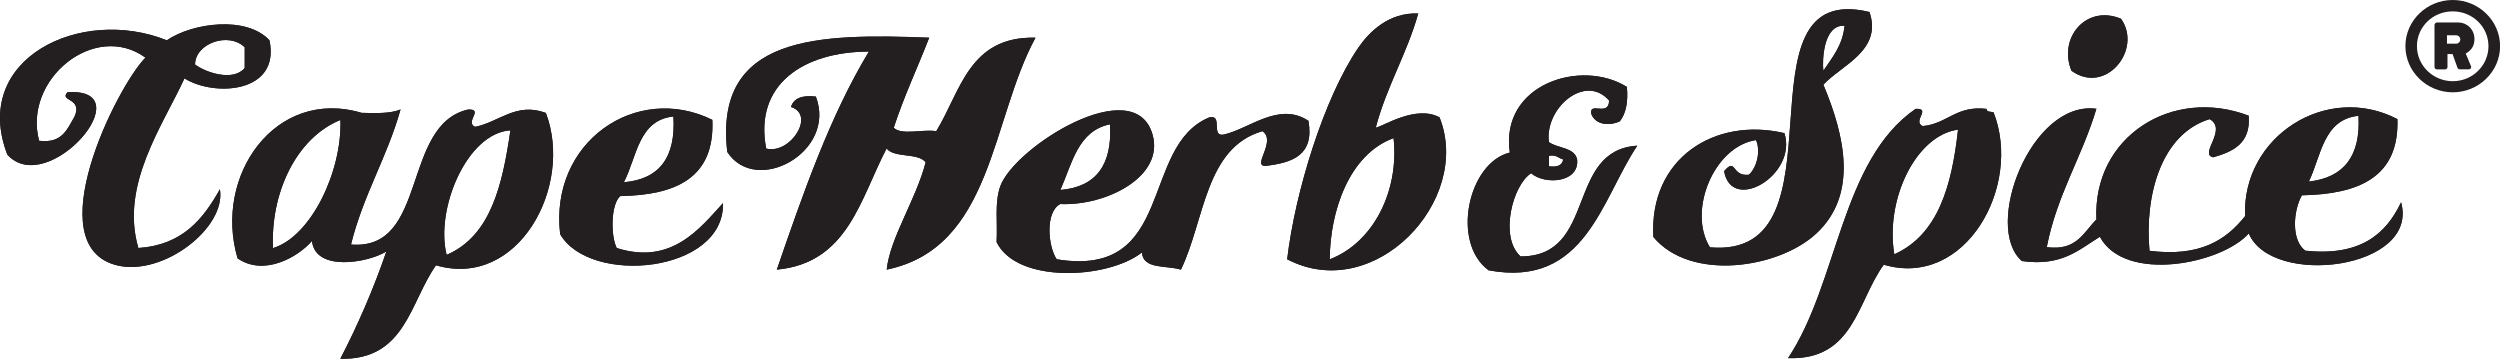 <svg viewBox="0 0 294.66 42.3" xmlns="http://www.w3.org/2000/svg" data-name="Layer 2" id="Layer_2">
  <defs>
    <style>
      .cls-1, .cls-2 {
        fill: #231f20;
      }

      .cls-2 {
        fill-rule: evenodd;
      }
    </style>
  </defs>
  <g data-name="Layer 1" id="Layer_1-2">
    <g>
      <path d="M289.09,0c3.06,0,5.58,2.44,5.58,5.44s-2.52,5.44-5.58,5.44-5.58-2.45-5.58-5.44,2.5-5.44,5.58-5.44M289.09,9.57c2.34,0,4.21-1.86,4.21-4.13s-1.87-4.1-4.21-4.1-4.22,1.82-4.22,4.1,1.9,4.13,4.22,4.13M286.94,2.95c0-.16.13-.3.3-.3h2.52c.95,0,1.89.76,1.89,1.97,0,.93-.52,1.41-1.03,1.69l.61,1.46c.1.2-.04.4-.26.4h-1.06c-.12,0-.24-.1-.27-.2l-.57-1.6h-.6v1.53c0,.15-.13.28-.3.28h-.93c-.17,0-.3-.13-.3-.28V2.95ZM289.48,5.15c.28,0,.5-.22.5-.5s-.22-.49-.5-.49h-1.07v.99h1.07Z" class="cls-1"></path>
      <path d="M79.37,13.73c-4.15.43-4.29,4.79-5.84,7.75,4.23-.35,6.13-2.98,5.84-7.75M83.96,14.13c.31,6.84-4.29,8.87-10.85,8.98-1.12.95-1.15,4.67-.42,6.12,6.47,2.07,9.83-2.35,12.53-5.3.19,8.26-15.69,9.75-19.2,3.67-1.28-10.87,8.98-17.9,17.95-13.47" class="cls-2"></path>
      <path d="M191.75,10.22c.17,1.8-.11,3.16-.83,4.08-1.27.58-2.85.41-3.35-.83-.36-1.6,2.08.36,2.08-1.62-2.81-3.24-7.62.92-7.09,4.9,1.04.75,3.02.59,3.33,2.05.27,2.76-3.82,3.02-5.43,1.62-2.2,1.42-3.76,7.56-1.24,9.8,9.06.03,5.27-12.52,13.76-13.05-4.22,6.25-6.1,16.82-17.53,14.69-4.46-3.28-2.41-12.69,2.5-13.88-1.17-8.06,8.4-11.1,13.78-7.75M182.57,19.6c.96.12,1.57-.09,1.67-.81-.56-.14-.79-.6-1.67-.42v1.22Z" class="cls-2"></path>
      <path d="M220.34,1.4c1.56,4.56-3.3,6.27-5.43,8.58,2.55,6.08,4.1,12.96-.83,17.54-4.42,4.12-14.81,5.7-19.21.41-.51-9.26,7.23-14.17,15.45-12.24,1.56,4.94-6.24,9.5-7.11,4.48,1.47-1.7.83.68,2.93.42.97-.91,1.39-2.81.83-4.08-4.96.74-8.09,8.35-5.43,12.64,16.72,1.47,2.31-31.7,18.79-27.74M214.91,8.34c1.04-1.57,2.26-2.96,2.5-5.3-2.55-.19-2.64,4.22-2.5,5.3" class="cls-2"></path>
      <path d="M249.99,2.21c2.57,3.62-1.8,9.04-5.84,6.13-1.59-3.87,1.73-7.84,5.84-6.13" class="cls-2"></path>
      <path d="M265.04,13.65c.26,3.24-1.82,4.22-4.19,4.89-1.71-.37,1.75-3.27-.41-4.5-5.7,1.73-7.69,8.97-7.09,15.52,5.91.75,9.01-1.25,11.26-4.08-.37-9.41,9.64-15.78,17.96-11.44.22,6.87-4.58,8.85-11.26,8.98-1.02,1.79-1.29,5.31.41,6.53,6.41.67,9.48-1.9,11.28-5.71,2.2,7.9-15.26,10.08-17.95,3.67-3.19,3.61-14.6,5.89-17.55.4-2.49,1.52-4.48,3.52-9.19,2.86-4.63-4.02,1.09-18.98,8.78-17.95-1.7,5.71-4.66,10.14-5.85,16.31,3.53.47,4.33-1.75,5.85-3.26-.45-9.77,8.95-15.68,17.96-12.23M272.13,21.4c4.12-.46,6.12-3,5.85-7.75-4.14.42-4.38,4.69-5.85,7.75" class="cls-2"></path>
      <path d="M225.77,12.83c1.92-.09-.4,1.45.84,2.03,2.92-.26,3.9-2.44,7.53-2.03,0,.4.5.31.83.41,3.41,8.67-3.3,20.8-12.94,17.96-3.14,4.29-3.5,11.29-11.28,11.01,5.92-8.89,6.21-23.3,15.03-29.38M223.27,29.97c5.16-2.31,6.78-8.06,7.51-14.69-4.93.66-8.6,8.16-7.51,14.69" class="cls-2"></path>
      <path d="M31.76,4.75c1.32,6.21-6.44,6.71-10.02,4.49-2.52,5.5-7.62,12.57-5.43,19.99,5.21-.35,7.64-3.42,9.61-6.93.76,4.57-6.72,10.29-12.11,8.98-9.43-2.29-.06-21.04,3.33-24.49-6-4.34-14.46,2.6-12.53,9.8,2.73.35,3.32-1.39,4.18-2.86.99-2.23-1.88-1.77-.83-2.86,9.03-.58-2.36,12.61-7.1,7.35C-3.48,6.93,9.51.67,19.66,4.75c3.05-2.08,9.42-2.91,12.1,0M22.99,7.6c1.23.94,4.48,2.05,5.85.42v-2.45c-1.9-1.85-5.83-.46-5.85,2.03" class="cls-2"></path>
      <path d="M47.21,12.91c-1.59,5.65-4.41,10.1-5.84,15.91,9.13.76,5.91-14.08,13.79-15.91,1.93-.08-.42,1.46.83,2.04,2.81-.54,4.85-2.95,8.35-1.64,3.28,8.64-3.26,20.79-12.95,17.96-3.09,4.34-3.58,11.19-11.28,11.02,2.06-3.97,3.89-8.17,5.43-12.65-2.16,1.34-8.39,2.43-8.77-1.24-1.61,1.87-5.63,4.22-8.77,2.05-2.87-9.71,4.44-20.17,14.62-17.15,1.72.05,3.43.09,4.59-.4M32.18,29.24c4.51-1.37,8.16-9.11,7.94-15.1-5.31,2.16-8.25,8.78-7.94,15.1M52.64,30.04c5.22-2.24,6.58-8.26,7.52-14.68-5.14.33-8.87,9.3-7.52,14.68" class="cls-2"></path>
      <path d="M167.16,1.59c-1.35,4.8-3.73,8.59-5.01,13.46.97-.2,4.74-2.71,7.52-1.22,3.91,9.79-7.69,22.1-17.96,16.73.94-7.96,4.35-19,8.36-24.9,1.3-1.9,3.62-4.22,7.1-4.07M156.73,30.56c5.11-1.95,8.2-8.01,7.52-14.28-5.24,1.91-7.49,8.62-7.52,14.28" class="cls-2"></path>
      <path d="M109.52,4.44c-1.38,3.55-2.97,6.91-4.18,10.61.87.93,3.46.15,5.01.41,2.88-4.69,3.85-11.21,11.7-11.02-5.27,9.69-5.03,24.75-17.54,27.34.38-3.73,3.47-8.28,4.59-12.65-.9-1.16-3.69-.47-4.6-1.63-3.11,5.93-4.55,13.5-12.94,14.28,3.12-9.06,6.26-18.1,10.85-25.7-7.66,0-13.57,3.85-12.1,11.43,2.84.72,5.85-3.98,2.92-4.9.32-1.05,1.34-1.42,2.93-1.23,2.5,6.52-7.05,11.75-10.44,6.53-1.61-13.81,10.77-13.97,23.81-13.47" class="cls-2"></path>
      <path d="M124.98,24.04c-1.83.93-1.45,5.04-.43,6.52,14.05,2.29,9.76-13.32,17.97-16.72,1.67-.4.17,2.27,1.67,2.03,3.06-.66,6.53-3.94,10.03-1.63.71,4.09-1.92,4.93-5.01,5.31-1.76.11,1.3-2.89-.41-4.09-6.78,1.95-6.8,10.52-9.61,16.32-1.7-.52-4.46,0-4.6-2.02-4.01,3.15-14.74,3.7-17.13-1.23.13-2.31-.25-4.6.42-6.53,1.6-4.63,15.87-13.62,17.97-6.12,1.39,4.98-5.52,8.4-10.86,8.17M124.98,22.39c4.23-.35,6.13-2.98,5.85-7.74-3.79.78-4.46,4.61-5.85,7.74" class="cls-2"></path>
      <path d="M79.37,13.73c-4.15.43-4.29,4.79-5.84,7.75,4.23-.35,6.13-2.98,5.84-7.75M83.96,14.13c.31,6.84-4.29,8.87-10.85,8.98-1.12.95-1.15,4.67-.42,6.12,6.47,2.07,9.83-2.35,12.53-5.3.19,8.26-15.69,9.75-19.2,3.67-1.28-10.87,8.98-17.9,17.95-13.47" class="cls-2"></path>
      <path d="M191.75,10.22c.17,1.8-.11,3.16-.83,4.08-1.27.58-2.85.41-3.35-.83-.36-1.6,2.08.36,2.08-1.62-2.81-3.24-7.62.92-7.09,4.9,1.04.75,3.02.59,3.33,2.05.27,2.76-3.82,3.02-5.43,1.62-2.2,1.42-3.76,7.56-1.24,9.8,9.06.03,5.27-12.52,13.76-13.05-4.22,6.25-6.1,16.82-17.53,14.69-4.46-3.28-2.41-12.69,2.5-13.88-1.17-8.06,8.4-11.1,13.78-7.75M182.57,19.6c.96.12,1.57-.09,1.67-.81-.56-.14-.79-.6-1.67-.42v1.22Z" class="cls-2"></path>
      <path d="M220.34,1.4c1.56,4.56-3.3,6.27-5.43,8.58,2.55,6.08,4.1,12.96-.83,17.54-4.42,4.12-14.81,5.7-19.21.41-.51-9.26,7.23-14.17,15.45-12.24,1.56,4.94-6.24,9.5-7.11,4.48,1.47-1.7.83.68,2.93.42.97-.91,1.39-2.81.83-4.08-4.96.74-8.09,8.35-5.43,12.64,16.72,1.47,2.31-31.7,18.79-27.74M214.91,8.34c1.04-1.57,2.26-2.96,2.5-5.3-2.55-.19-2.64,4.22-2.5,5.3" class="cls-2"></path>
      <path d="M249.99,2.21c2.57,3.62-1.8,9.04-5.84,6.13-1.59-3.87,1.73-7.84,5.84-6.13" class="cls-2"></path>
      <path d="M265.04,13.65c.26,3.24-1.82,4.22-4.19,4.89-1.71-.37,1.75-3.27-.41-4.5-5.7,1.73-7.69,8.97-7.09,15.52,5.91.75,9.01-1.25,11.26-4.08-.37-9.41,9.64-15.78,17.96-11.44.22,6.87-4.58,8.85-11.26,8.98-1.02,1.79-1.29,5.31.41,6.53,6.41.67,9.48-1.9,11.28-5.71,2.2,7.9-15.26,10.08-17.95,3.67-3.19,3.61-14.6,5.89-17.55.4-2.49,1.52-4.48,3.52-9.19,2.86-4.63-4.02,1.09-18.98,8.78-17.95-1.7,5.71-4.66,10.14-5.85,16.31,3.53.47,4.33-1.75,5.85-3.26-.45-9.77,8.95-15.68,17.96-12.23M272.13,21.4c4.12-.46,6.12-3,5.85-7.75-4.14.42-4.38,4.69-5.85,7.75" class="cls-2"></path>
      <path d="M225.77,12.83c1.92-.09-.4,1.45.84,2.03,2.92-.26,3.9-2.44,7.53-2.03,0,.4.5.31.83.41,3.41,8.67-3.3,20.8-12.94,17.96-3.14,4.29-3.5,11.29-11.28,11.01,5.92-8.89,6.21-23.3,15.03-29.38M223.27,29.97c5.16-2.31,6.78-8.06,7.51-14.69-4.93.66-8.6,8.16-7.51,14.69" class="cls-2"></path>
      <path d="M31.76,4.75c1.32,6.21-6.44,6.71-10.02,4.49-2.52,5.5-7.62,12.57-5.43,19.99,5.21-.35,7.64-3.42,9.61-6.93.76,4.57-6.72,10.29-12.11,8.98-9.43-2.29-.06-21.04,3.33-24.49-6-4.34-14.46,2.6-12.53,9.8,2.73.35,3.32-1.39,4.18-2.86.99-2.23-1.88-1.77-.83-2.86,9.03-.58-2.36,12.61-7.1,7.35C-3.48,6.93,9.51.67,19.66,4.75c3.05-2.08,9.42-2.91,12.1,0M22.99,7.6c1.23.94,4.48,2.05,5.85.42v-2.45c-1.9-1.85-5.83-.46-5.85,2.03" class="cls-2"></path>
      <path d="M47.21,12.91c-1.59,5.65-4.41,10.1-5.84,15.91,9.13.76,5.91-14.08,13.79-15.91,1.93-.08-.42,1.46.83,2.04,2.81-.54,4.85-2.95,8.35-1.64,3.28,8.64-3.26,20.79-12.95,17.96-3.09,4.34-3.58,11.19-11.28,11.02,2.06-3.97,3.89-8.17,5.43-12.65-2.16,1.34-8.39,2.43-8.77-1.24-1.61,1.87-5.63,4.22-8.77,2.05-2.87-9.71,4.44-20.17,14.62-17.15,1.72.05,3.43.09,4.59-.4M32.18,29.24c4.51-1.37,8.16-9.11,7.94-15.1-5.31,2.16-8.25,8.78-7.94,15.1M52.64,30.04c5.22-2.24,6.58-8.26,7.52-14.68-5.14.33-8.87,9.3-7.52,14.68" class="cls-2"></path>
      <path d="M167.16,1.59c-1.35,4.8-3.73,8.59-5.01,13.46.97-.2,4.74-2.71,7.52-1.22,3.91,9.79-7.69,22.1-17.96,16.73.94-7.96,4.35-19,8.36-24.9,1.3-1.9,3.62-4.22,7.1-4.07M156.73,30.56c5.11-1.95,8.2-8.01,7.52-14.28-5.24,1.91-7.49,8.62-7.52,14.28" class="cls-2"></path>
      <path d="M109.52,4.44c-1.38,3.55-2.97,6.91-4.18,10.61.87.93,3.46.15,5.01.41,2.88-4.69,3.85-11.21,11.7-11.02-5.27,9.69-5.03,24.75-17.54,27.34.38-3.73,3.47-8.28,4.59-12.65-.9-1.16-3.69-.47-4.6-1.63-3.11,5.93-4.55,13.5-12.94,14.28,3.12-9.06,6.26-18.1,10.85-25.7-7.66,0-13.57,3.85-12.1,11.43,2.84.72,5.85-3.98,2.92-4.9.32-1.05,1.34-1.42,2.93-1.23,2.5,6.52-7.05,11.75-10.44,6.53-1.61-13.81,10.77-13.97,23.81-13.47" class="cls-2"></path>
      <path d="M124.98,24.04c-1.83.93-1.45,5.04-.43,6.52,14.05,2.29,9.76-13.32,17.97-16.72,1.67-.4.17,2.27,1.67,2.03,3.06-.66,6.53-3.94,10.03-1.63.71,4.09-1.92,4.93-5.01,5.31-1.76.11,1.3-2.89-.41-4.09-6.78,1.95-6.8,10.52-9.61,16.32-1.7-.52-4.46,0-4.6-2.02-4.01,3.15-14.74,3.7-17.13-1.23.13-2.31-.25-4.6.42-6.53,1.6-4.63,15.87-13.62,17.97-6.12,1.39,4.98-5.52,8.4-10.86,8.17M124.98,22.39c4.23-.35,6.13-2.98,5.85-7.74-3.79.78-4.46,4.61-5.85,7.74" class="cls-2"></path>
    </g>
  </g>
</svg>